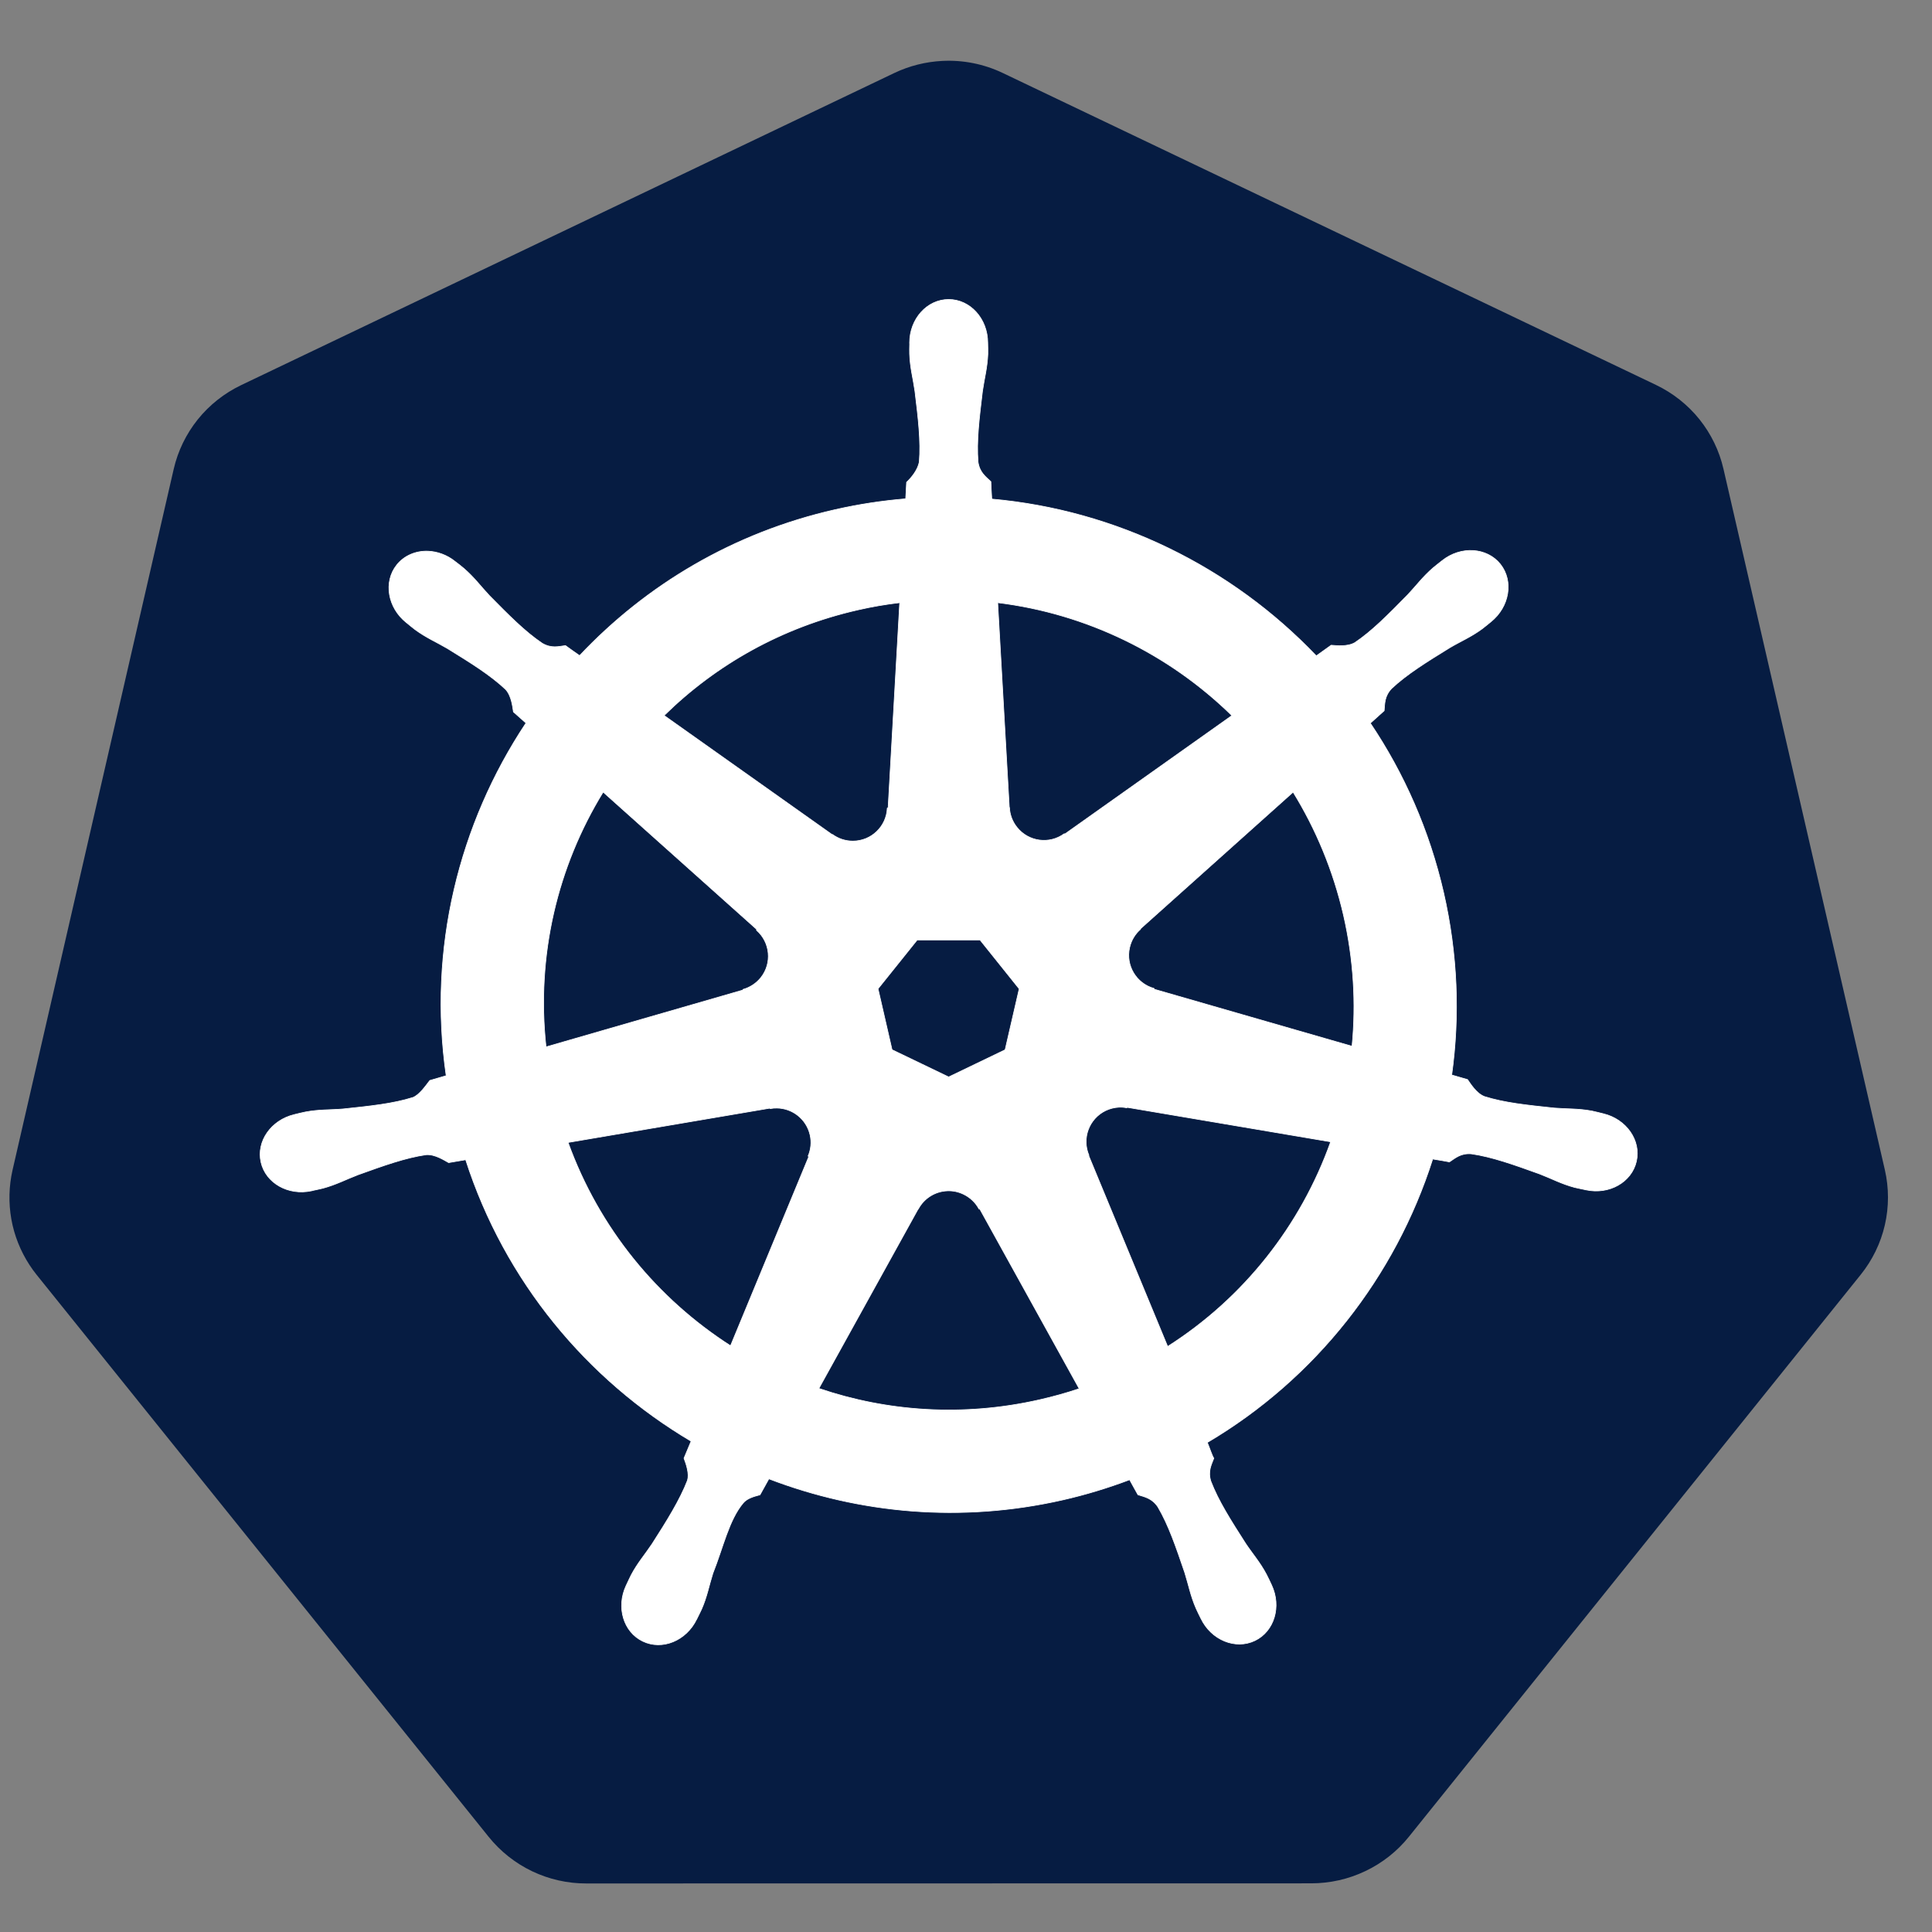 <?xml version="1.0" encoding="UTF-8"?> <svg xmlns="http://www.w3.org/2000/svg" width="32" height="32" viewBox="0 0 32 32" fill="none"><rect x="0" y="0" width="32" height="32" fill="#808080" stroke="none"/><g clip-path="url(#clip0_4694_22908)"><path d="M15.606 1.009C15.331 1.023 15.061 1.091 14.813 1.209L3.996 6.378C3.716 6.512 3.47 6.706 3.276 6.947C3.083 7.188 2.946 7.469 2.877 7.77L0.208 19.379C0.147 19.647 0.14 19.924 0.188 20.194C0.236 20.464 0.339 20.722 0.489 20.952C0.526 21.008 0.565 21.063 0.607 21.115L8.094 30.424C8.288 30.665 8.534 30.86 8.814 30.994C9.093 31.127 9.4 31.197 9.711 31.196L21.718 31.194C22.028 31.194 22.335 31.125 22.615 30.991C22.895 30.858 23.141 30.664 23.335 30.423L30.819 21.113C31.013 20.872 31.15 20.59 31.219 20.29C31.288 19.989 31.288 19.677 31.219 19.376L28.546 7.767C28.477 7.466 28.34 7.185 28.147 6.944C27.953 6.703 27.707 6.509 27.427 6.375L16.609 1.209C16.297 1.06 15.952 0.991 15.606 1.009Z" fill="#061C42"></path><path d="M15.713 4.96C15.355 4.96 15.066 5.282 15.066 5.679C15.066 5.685 15.067 5.691 15.067 5.697C15.066 5.751 15.064 5.816 15.066 5.863C15.074 6.092 15.124 6.268 15.154 6.479C15.209 6.931 15.254 7.305 15.226 7.653C15.199 7.785 15.102 7.905 15.016 7.988L15.001 8.262C14.612 8.294 14.221 8.353 13.83 8.442C12.149 8.823 10.702 9.689 9.6 10.859C9.528 10.81 9.403 10.72 9.366 10.693C9.25 10.708 9.134 10.744 8.981 10.655C8.692 10.46 8.428 10.191 8.108 9.867C7.962 9.712 7.856 9.564 7.682 9.414C7.643 9.38 7.583 9.334 7.538 9.3C7.403 9.191 7.242 9.135 7.087 9.129C6.888 9.123 6.697 9.2 6.571 9.358C6.349 9.637 6.42 10.065 6.731 10.312C6.734 10.315 6.737 10.317 6.74 10.319C6.783 10.354 6.835 10.398 6.874 10.427C7.059 10.563 7.227 10.633 7.411 10.741C7.798 10.98 8.119 11.178 8.374 11.418C8.473 11.524 8.491 11.71 8.504 11.791L8.712 11.976C7.601 13.648 7.087 15.713 7.39 17.817L7.119 17.896C7.048 17.988 6.947 18.134 6.841 18.177C6.508 18.282 6.133 18.32 5.681 18.368C5.468 18.386 5.285 18.375 5.059 18.418C5.01 18.427 4.941 18.445 4.886 18.458C4.885 18.458 4.883 18.459 4.881 18.459C4.878 18.46 4.874 18.461 4.871 18.462C4.49 18.554 4.244 18.905 4.323 19.25C4.402 19.596 4.775 19.806 5.159 19.724C5.162 19.723 5.166 19.723 5.169 19.722C5.173 19.721 5.177 19.719 5.181 19.718C5.235 19.706 5.302 19.693 5.348 19.681C5.57 19.621 5.73 19.534 5.93 19.458C6.358 19.304 6.713 19.176 7.058 19.126C7.203 19.115 7.355 19.215 7.431 19.257L7.713 19.209C8.362 21.223 9.723 22.85 11.447 23.871L11.329 24.153C11.371 24.263 11.418 24.411 11.387 24.519C11.261 24.845 11.046 25.189 10.8 25.573C10.682 25.75 10.56 25.887 10.453 26.09C10.428 26.139 10.395 26.213 10.37 26.264C10.204 26.62 10.326 27.03 10.646 27.184C10.967 27.339 11.367 27.176 11.539 26.819C11.54 26.819 11.54 26.818 11.541 26.818C11.541 26.817 11.54 26.817 11.541 26.816C11.565 26.766 11.6 26.699 11.621 26.652C11.713 26.442 11.743 26.262 11.808 26.058C11.979 25.628 12.073 25.177 12.309 24.895C12.373 24.818 12.479 24.788 12.588 24.759L12.735 24.494C14.237 25.07 15.919 25.225 17.599 24.844C17.982 24.757 18.352 24.644 18.71 24.509C18.751 24.582 18.827 24.723 18.848 24.758C18.959 24.794 19.08 24.813 19.178 24.959C19.355 25.26 19.476 25.616 19.623 26.047C19.687 26.25 19.719 26.431 19.811 26.641C19.832 26.689 19.866 26.756 19.891 26.807C20.063 27.165 20.464 27.328 20.786 27.173C21.106 27.019 21.228 26.609 21.061 26.253C21.037 26.202 21.003 26.128 20.977 26.079C20.87 25.876 20.748 25.74 20.63 25.563C20.385 25.18 20.181 24.861 20.056 24.535C20.003 24.367 20.064 24.262 20.105 24.153C20.081 24.125 20.029 23.966 19.997 23.892C21.789 22.834 23.11 21.146 23.73 19.197C23.814 19.21 23.959 19.235 24.007 19.245C24.104 19.181 24.194 19.097 24.369 19.111C24.715 19.161 25.07 19.289 25.498 19.443C25.697 19.519 25.858 19.608 26.079 19.667C26.126 19.679 26.193 19.691 26.246 19.703C26.251 19.704 26.255 19.706 26.259 19.707C26.262 19.708 26.266 19.708 26.269 19.708C26.652 19.791 27.025 19.581 27.104 19.235C27.183 18.89 26.938 18.539 26.556 18.447C26.501 18.434 26.422 18.413 26.368 18.402C26.143 18.36 25.959 18.37 25.747 18.353C25.294 18.305 24.919 18.267 24.586 18.162C24.451 18.109 24.354 17.947 24.307 17.881L24.045 17.805C24.181 16.824 24.144 15.803 23.91 14.782C23.673 13.751 23.255 12.808 22.697 11.978C22.764 11.917 22.89 11.805 22.926 11.772C22.937 11.655 22.928 11.534 23.048 11.405C23.303 11.166 23.624 10.968 24.011 10.729C24.195 10.62 24.364 10.551 24.549 10.415C24.591 10.384 24.648 10.335 24.692 10.3C25.002 10.052 25.073 9.625 24.851 9.345C24.628 9.066 24.195 9.039 23.885 9.287C23.841 9.322 23.781 9.368 23.741 9.402C23.567 9.551 23.46 9.699 23.314 9.854C22.994 10.179 22.73 10.449 22.441 10.644C22.315 10.717 22.131 10.692 22.048 10.687L21.802 10.863C20.397 9.39 18.485 8.449 16.427 8.266C16.421 8.18 16.414 8.024 16.412 7.977C16.327 7.896 16.226 7.827 16.2 7.653C16.172 7.305 16.219 6.931 16.273 6.479C16.303 6.268 16.353 6.092 16.362 5.863C16.364 5.811 16.361 5.735 16.36 5.679C16.36 5.282 16.071 4.96 15.713 4.96ZM14.902 9.982L14.71 13.378L14.696 13.385C14.683 13.689 14.433 13.931 14.126 13.931C14.001 13.931 13.884 13.891 13.79 13.822L13.785 13.825L11 11.851C11.856 11.009 12.95 10.387 14.212 10.101C14.443 10.048 14.673 10.009 14.902 9.982ZM16.525 9.982C17.998 10.163 19.36 10.83 20.404 11.852L17.637 13.814L17.628 13.809C17.382 13.989 17.036 13.944 16.845 13.704C16.766 13.606 16.725 13.49 16.72 13.374L16.717 13.372L16.525 9.982ZM9.99 13.119L12.533 15.393L12.53 15.407C12.759 15.607 12.793 15.953 12.602 16.193C12.523 16.291 12.418 16.357 12.306 16.388L12.303 16.399L9.044 17.34C8.878 15.823 9.235 14.348 9.99 13.119ZM21.418 13.12C21.796 13.733 22.082 14.417 22.253 15.158C22.421 15.891 22.463 16.622 22.394 17.329L19.118 16.385L19.115 16.372C18.822 16.291 18.641 15.993 18.71 15.694C18.738 15.571 18.803 15.467 18.891 15.391L18.889 15.384L21.418 13.12ZM15.191 15.569H16.233L16.881 16.378L16.648 17.388L15.713 17.838L14.775 17.387L14.543 16.377L15.191 15.569ZM18.531 18.339C18.575 18.337 18.619 18.34 18.663 18.349L18.668 18.341L22.04 18.912C21.546 20.298 20.602 21.499 19.34 22.302L18.032 19.141L18.036 19.136C17.916 18.856 18.036 18.529 18.312 18.395C18.383 18.361 18.457 18.343 18.531 18.339ZM12.869 18.353C13.126 18.356 13.357 18.535 13.417 18.797C13.445 18.919 13.431 19.041 13.385 19.148L13.395 19.16L12.1 22.29C10.889 21.513 9.925 20.35 9.409 18.923L12.751 18.355L12.757 18.362C12.794 18.355 12.832 18.352 12.869 18.353ZM15.692 19.724C15.782 19.72 15.873 19.739 15.959 19.78C16.073 19.835 16.16 19.921 16.215 20.024H16.228L17.875 23.001C17.662 23.073 17.442 23.134 17.217 23.185C15.957 23.471 14.701 23.384 13.563 22.997L15.207 20.025H15.21C15.308 19.841 15.495 19.731 15.692 19.724Z" fill="white" stroke="white" stroke-width="0.011"></path></g><defs><clipPath id="clip0_4694_22908"><rect width="32" height="31.076" fill="white" transform="translate(-0.289 0.563)"></rect></clipPath></defs></svg> 